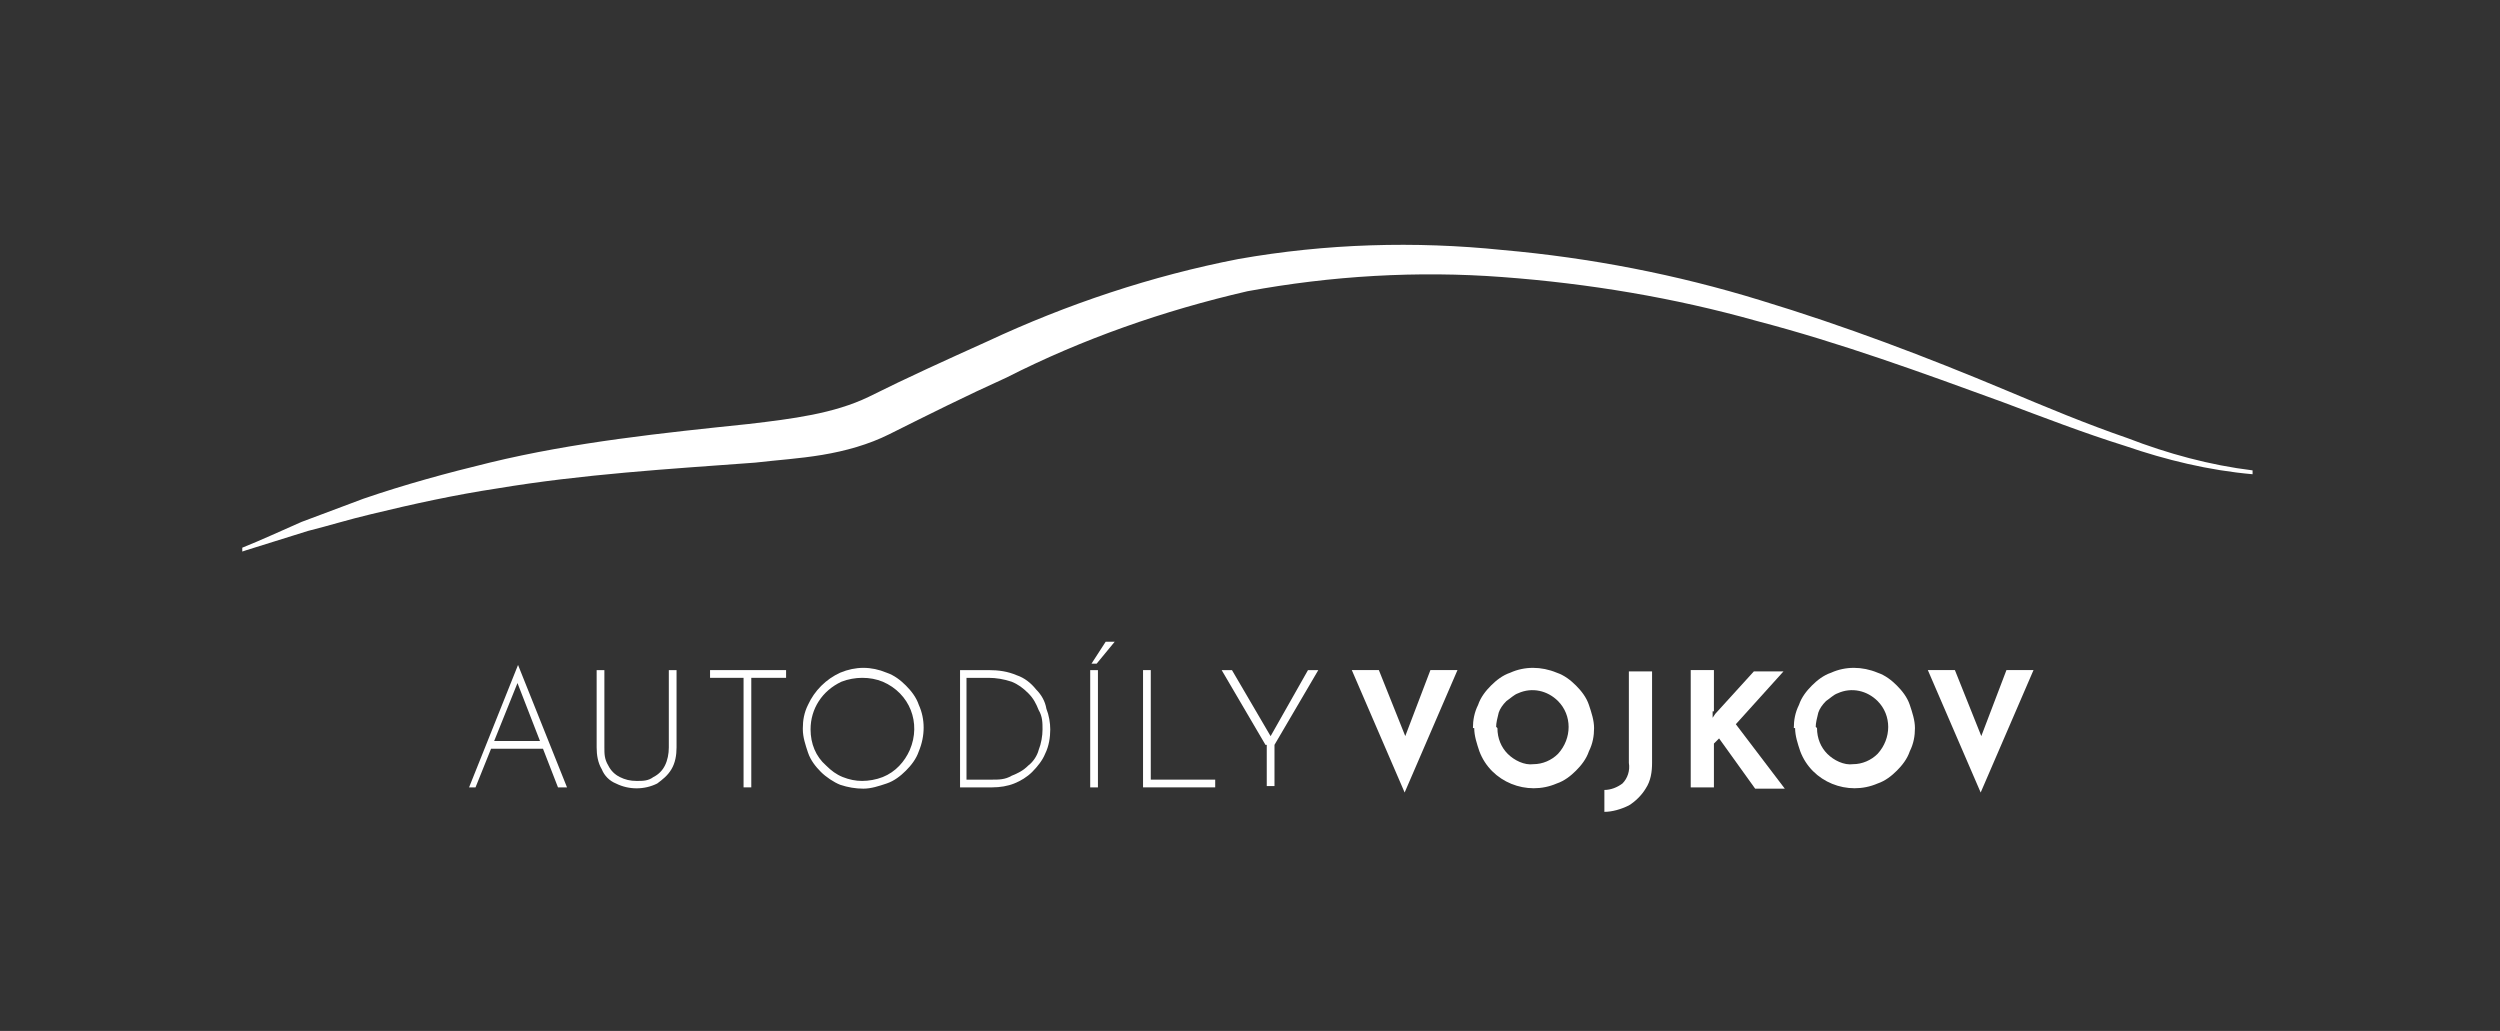 <?xml version="1.0" encoding="UTF-8"?>
<svg id="Vrstva_1" xmlns="http://www.w3.org/2000/svg" xmlns:xlink="http://www.w3.org/1999/xlink" version="1.1" viewBox="0 0 194 80">
  <rect x="0" y="0" width="194" height="80" fill="#333333" stroke="none"/>
  <!-- Generator: Adobe Illustrator 29.2.1, SVG Export Plug-In . SVG Version: 2.1.0 Build 116)  -->
  <defs>
    <style>
      .st0 {
        fill: #fff;
      }
    </style>
  </defs>
  <path class="st0" d="M19.1,42.7c1.6-.5,3.2-1,4.8-1.5,1.6-.4,3.2-.9,4.9-1.3,3.3-.8,6.5-1.5,9.8-2,6.6-1.1,13.2-1.5,20-2,1.7-.2,3.4-.3,5.2-.6,1.8-.3,3.6-.8,5.2-1.6,3-1.5,6-3,9.1-4.4,5.9-3,12.2-5.2,18.7-6.7,6.5-1.2,13.2-1.6,19.8-1.1,6.7.5,13.3,1.6,19.7,3.4,6.5,1.7,12.8,4,19.1,6.3,3.2,1.2,6.3,2.4,9.5,3.4,3.2,1.1,6.5,1.9,9.9,2.2v-.3c-3.3-.4-6.6-1.3-9.7-2.5-3.2-1.1-6.3-2.4-9.4-3.7-6.2-2.6-12.5-5-19.1-7-6.5-2-13.2-3.3-20-3.9-6.8-.7-13.7-.5-20.5.7-6.7,1.3-13.3,3.5-19.5,6.4-3.1,1.4-6.2,2.8-9.2,4.3-2.7,1.3-5.9,1.7-9.3,2.1-6.7.7-13.5,1.4-20.1,3-3.3.8-6.6,1.7-9.8,2.8-1.6.6-3.2,1.2-4.8,1.8-1.6.7-3.1,1.4-4.6,2v.3Z"/>
  <g>
    <g>
      <path class="st0" d="M36.4,61.1l3.8-9.5h0l3.8,9.5h-.7l-3.3-8.5.4-.2-3.5,8.7h-.6ZM38.3,57.5h4l.2.6h-4.4l.2-.6Z"/>
      <path class="st0" d="M46.9,58c0,.5,0,.9.3,1.4.2.4.5.7.9.9.4.2.8.3,1.3.3.5,0,.9,0,1.3-.3.4-.2.7-.5.9-.9.2-.4.3-.9.3-1.4v-6h.6v6c0,.6-.1,1.2-.4,1.7-.3.5-.7.8-1.1,1.1-1,.5-2.2.5-3.2,0-.5-.2-.9-.6-1.1-1.1-.3-.5-.4-1.1-.4-1.7v-6h.6v6Z"/>
      <path class="st0" d="M55.1,52h5.9v.6h-2.7v8.5h-.6v-8.5h-2.6v-.6Z"/>
      <path class="st0" d="M62.3,56.5c0-.6.1-1.2.4-1.8.5-1.1,1.4-2,2.5-2.5,1.2-.5,2.4-.5,3.6,0,.6.2,1.1.6,1.5,1,.4.4.8.9,1,1.5.5,1.1.5,2.4,0,3.6-.2.6-.6,1.1-1,1.5-.4.4-.9.8-1.5,1-.6.2-1.2.4-1.8.4-.6,0-1.2-.1-1.8-.3-.5-.2-1.1-.6-1.5-1-.4-.4-.8-.9-1-1.5-.2-.6-.4-1.2-.4-1.8ZM62.9,56.6c0,1.1.4,2.1,1.2,2.8.4.4.8.7,1.3.9.5.2,1,.3,1.5.3.5,0,1.1-.1,1.6-.3,1-.4,1.7-1.2,2.1-2.1.9-2.1,0-4.4-2.1-5.3-.5-.2-1-.3-1.6-.3-.5,0-1.1.1-1.6.3-1.5.7-2.4,2.1-2.4,3.7h0Z"/>
      <path class="st0" d="M74.5,61.1v-9.1h2.2c.8,0,1.5.1,2.2.4.6.2,1.1.6,1.5,1.1.4.4.7.9.8,1.5.2.5.3,1.1.3,1.6,0,.6-.1,1.3-.4,1.9-.2.5-.6,1-1,1.4-.4.4-.9.7-1.4.9-.5.2-1.1.3-1.7.3h-2.7ZM75.1,60.5h1.9c.5,0,1,0,1.5-.3.5-.2.9-.4,1.3-.8.4-.3.7-.8.8-1.2.2-.5.3-1.1.3-1.6,0-.5,0-1-.3-1.5-.2-.5-.4-.9-.8-1.3-.4-.4-.8-.7-1.3-.9-.6-.2-1.2-.3-1.8-.3h-1.7v7.9Z"/>
      <path class="st0" d="M84.6,52h.6v9.1h-.6v-9.1ZM86.5,49.8l-1.4,1.7h-.4l1.1-1.7h.7Z"/>
      <path class="st0" d="M88.7,52h.6v8.5h5v.6h-5.6v-9.1Z"/>
      <path class="st0" d="M98.2,57.8l-3.4-5.8h.8l3.1,5.3h-.2s3-5.3,3-5.3h.8l-3.4,5.8v3.2h-.6v-3.2Z"/>
    </g>
    <g>
      <path class="st0" d="M107,52l2.6,6.5-1-.2,2.4-6.3h2.1l-4.1,9.5-4.1-9.5h2.1Z"/>
      <path class="st0" d="M114.3,56.5c0-.6.1-1.2.4-1.8.2-.6.6-1.1,1-1.5.4-.4.9-.8,1.5-1,1.1-.5,2.4-.5,3.6,0,.6.2,1.1.6,1.5,1,.4.4.8.9,1,1.5.2.6.4,1.2.4,1.8,0,.6-.1,1.2-.4,1.8-.2.6-.6,1.1-1,1.5-.4.4-.9.8-1.5,1-2.3,1-5.1-.1-6-2.5,0,0,0,0,0,0-.2-.6-.4-1.2-.4-1.8ZM116.2,56.5c0,.8.3,1.5.8,2,.5.5,1.3.9,2,.8.7,0,1.4-.3,1.9-.8,1.1-1.2,1.1-3,0-4.1-.8-.8-2-1.1-3.1-.6-.3.1-.6.4-.9.6-.3.3-.5.6-.6.9-.1.4-.2.8-.2,1.1h0Z"/>
      <path class="st0" d="M128.2,59.2c0,.7-.1,1.4-.5,2-.3.5-.8,1-1.3,1.3-.6.3-1.3.5-1.9.5v-1.7c.5,0,1-.2,1.4-.5.4-.4.6-1,.5-1.6v-7.1h1.8v7.2Z"/>
      <path class="st0" d="M132.9,55.2v.5s.2-.3.2-.3l3-3.3h2.3l-3.7,4.1,3.8,5h-2.3l-2.8-3.9-.4.4v3.4h-1.8v-9.1h1.8v3.2Z"/>
      <path class="st0" d="M139.2,56.5c0-.6.1-1.2.4-1.8.2-.6.6-1.1,1-1.5.4-.4.9-.8,1.5-1,1.1-.5,2.4-.5,3.6,0,.6.2,1.1.6,1.5,1,.4.4.8.9,1,1.5.2.6.4,1.2.4,1.8,0,.6-.1,1.2-.4,1.8-.2.6-.6,1.1-1,1.5-.4.4-.9.8-1.5,1-2.3,1-5.1-.1-6-2.5-.2-.6-.4-1.2-.4-1.8ZM141,56.5c0,.8.3,1.5.8,2,.5.5,1.3.9,2,.8.7,0,1.4-.3,1.9-.8,1.1-1.2,1.1-3,0-4.1-.8-.8-2-1.1-3.1-.6-.3.1-.6.4-.9.6-.3.3-.5.6-.6.9-.1.4-.2.8-.2,1.1h0Z"/>
      <path class="st0" d="M151.7,52l2.6,6.5-1-.2,2.4-6.3h2.1l-4.1,9.5-4.1-9.5h2.1Z"/>
    </g>
  </g>
</svg>
